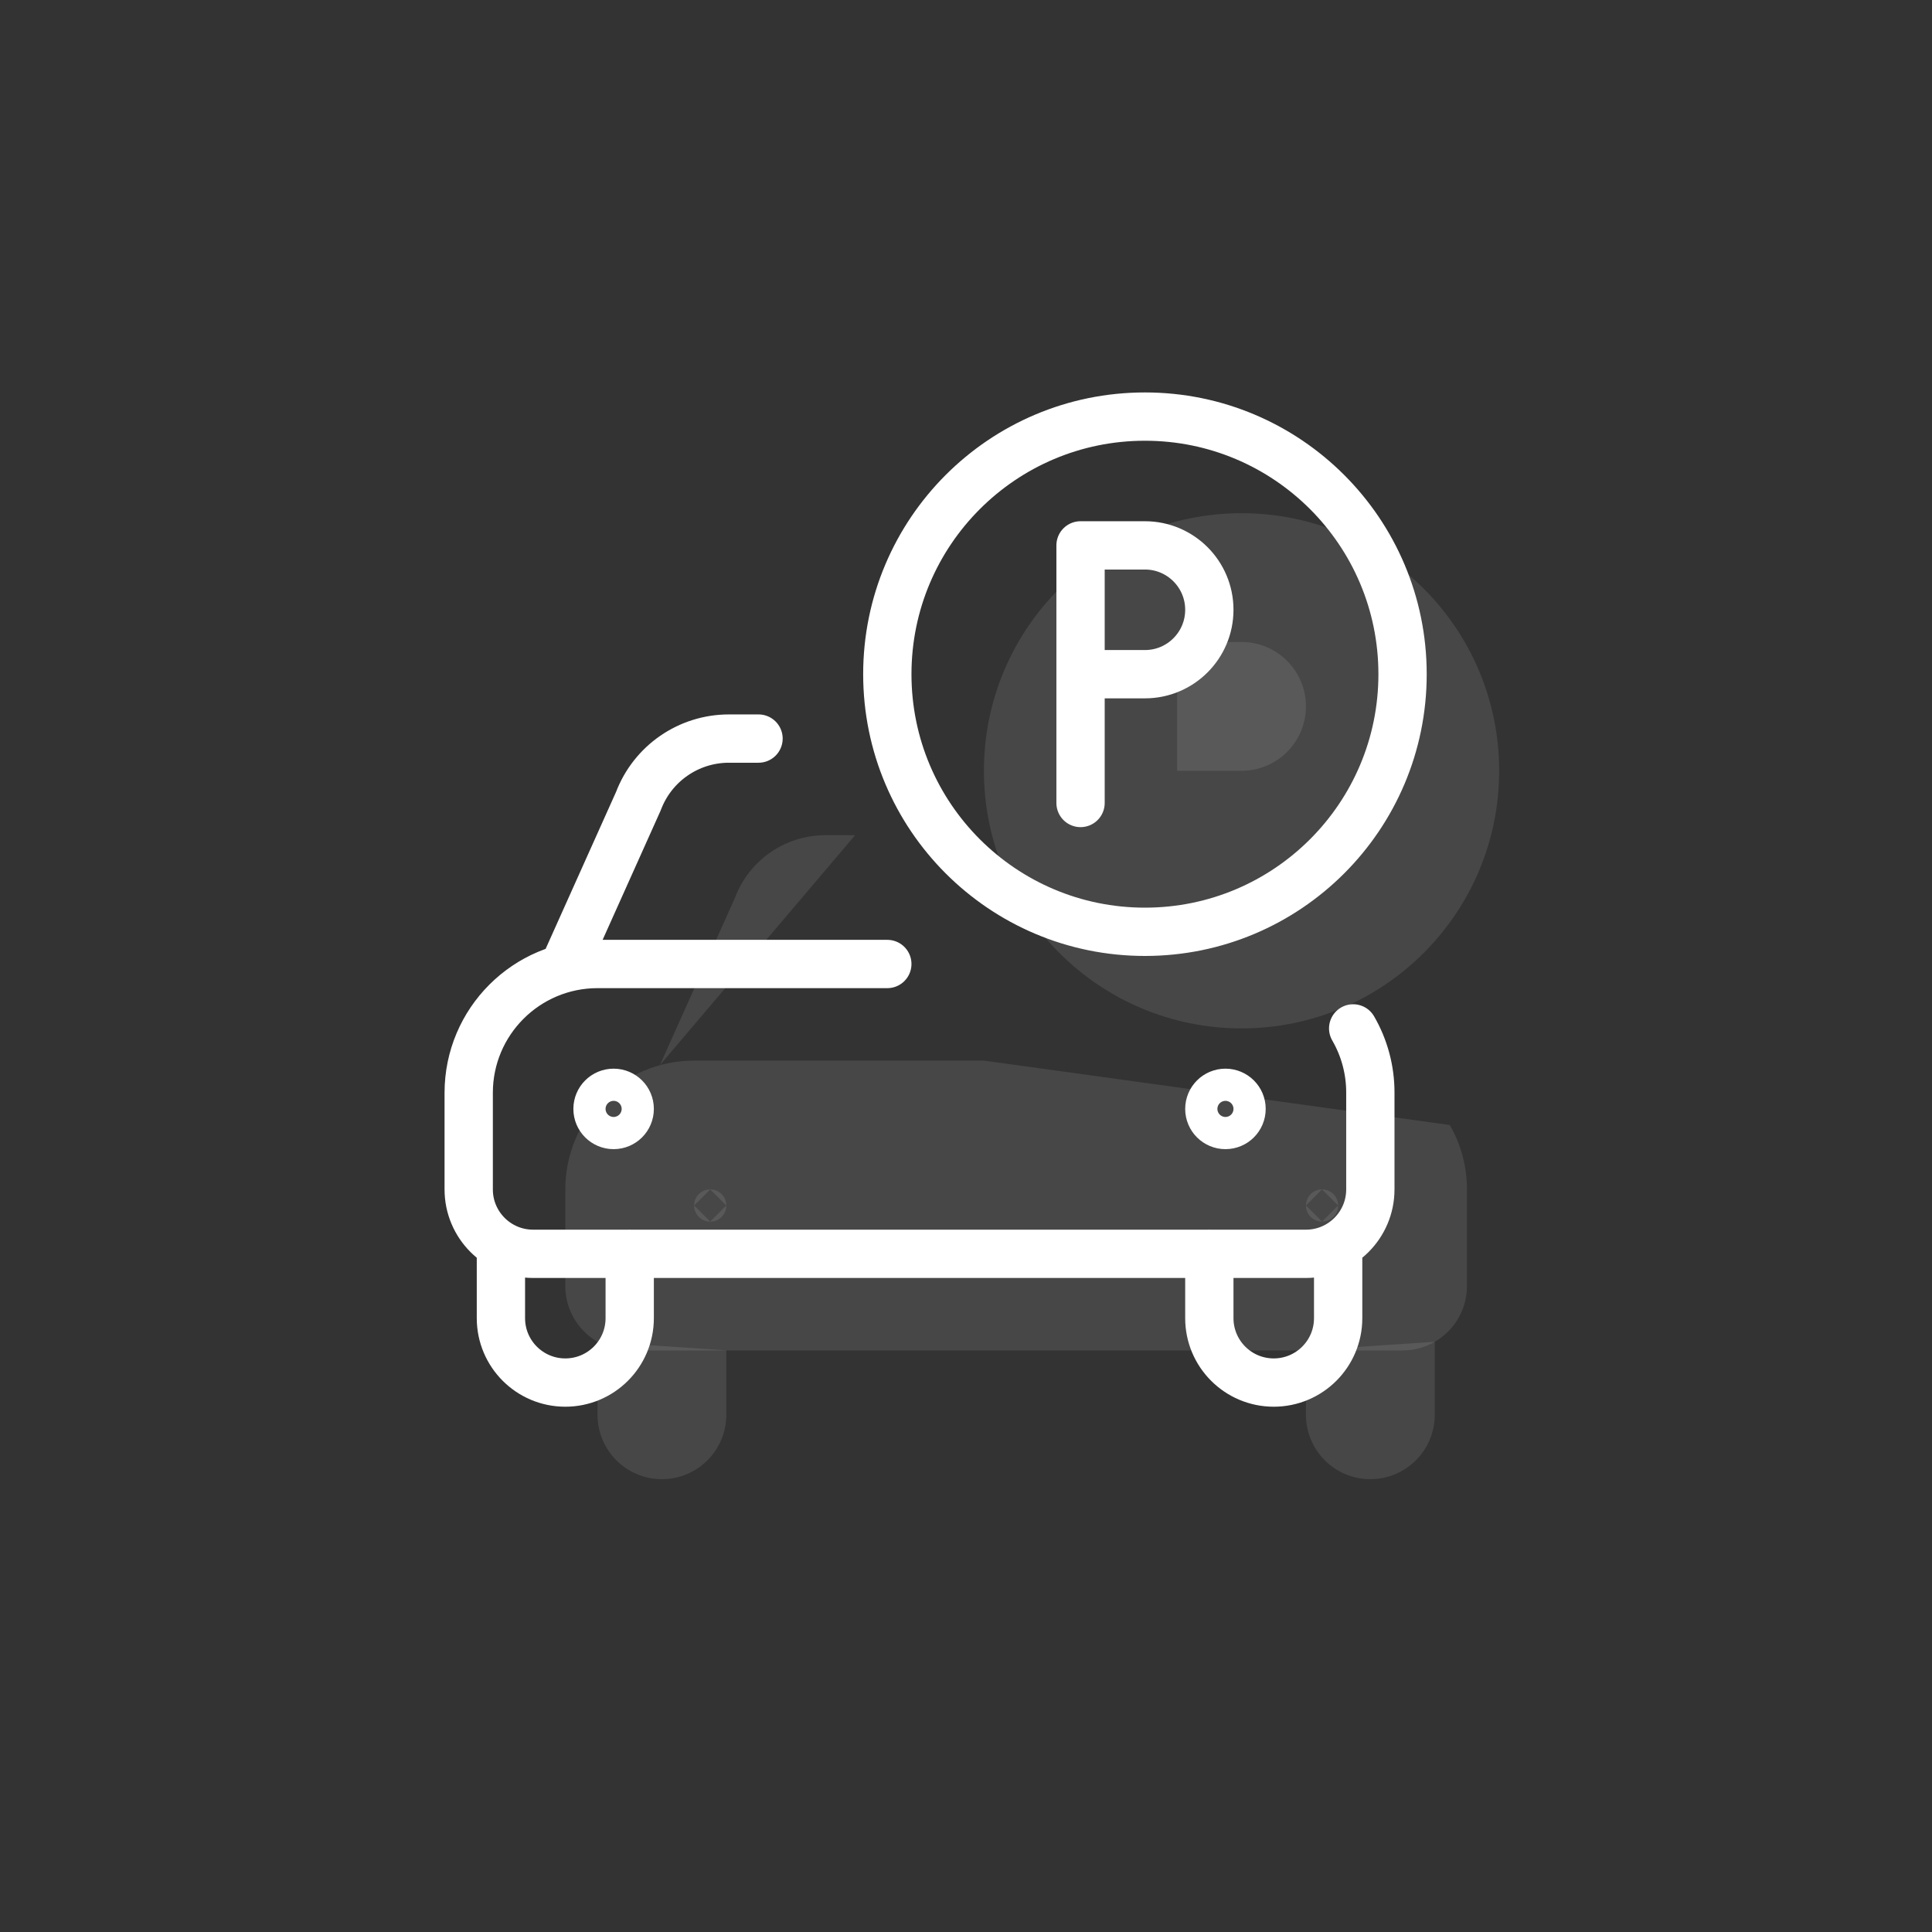 <svg width="80" height="80" viewBox="0 0 80 80" fill="none" xmlns="http://www.w3.org/2000/svg">
<rect x="0" y="0" width="80" height="80" fill="#333333" stroke="none"/>
<path d="M44.743 27.917H47.409C48.882 27.917 50.076 26.723 50.076 25.25C50.076 23.777 48.882 22.583 47.409 22.583H44.743V33.25M23.323 40.107L26.434 33.174C27.022 31.615 28.514 30.583 30.18 30.583H31.409M20.742 51.56V54.583C20.742 56.056 21.936 57.249 23.408 57.249C24.881 57.249 26.075 56.056 26.075 54.583V51.916M55.41 51.56V54.583C55.41 56.056 54.216 57.249 52.743 57.249C51.27 57.249 50.076 56.056 50.076 54.583V51.916M36.742 39.917H24.742C21.796 39.917 19.408 42.305 19.408 45.251V49.251C19.408 50.724 20.602 51.918 22.075 51.918H54.076C55.549 51.918 56.743 50.724 56.743 49.251V45.251C56.746 44.315 56.501 43.394 56.032 42.584M47.409 38.584C53.301 38.584 58.077 33.808 58.077 27.917C58.077 22.025 53.301 17.25 47.409 17.25C41.518 17.25 36.742 22.025 36.742 27.917C36.742 33.808 41.518 38.584 47.409 38.584ZM50.743 45.251C51.111 45.251 51.41 45.549 51.41 45.917C51.41 46.286 51.111 46.584 50.743 46.584C50.375 46.584 50.076 46.286 50.076 45.917C50.076 45.549 50.375 45.251 50.743 45.251ZM25.409 45.251C25.04 45.251 24.742 45.549 24.742 45.917C24.742 46.286 25.04 46.584 25.409 46.584C25.777 46.584 26.075 46.286 26.075 45.917C26.075 45.549 25.777 45.251 25.409 45.251Z" stroke="white" stroke-width="2" stroke-linecap="round" stroke-linejoin="round"/>
<path fill-rule="evenodd" clip-rule="evenodd" d="M51.409 42.584C57.301 42.584 62.077 37.808 62.077 31.917C62.077 26.025 57.301 21.25 51.409 21.25C45.518 21.25 40.742 26.025 40.742 31.917C40.742 37.808 45.518 42.584 51.409 42.584Z" fill="white" fill-opacity="0.1"/>
<path fill-rule="evenodd" clip-rule="evenodd" d="M48.743 31.917H51.409C52.882 31.917 54.076 30.723 54.076 29.25C54.076 27.777 52.882 26.583 51.409 26.583H48.743V37.25" fill="white" fill-opacity="0.1"/>
<path fill-rule="evenodd" clip-rule="evenodd" d="M27.323 44.107L30.434 37.174C31.022 35.615 32.514 34.583 34.18 34.583H35.409" fill="white" fill-opacity="0.1"/>
<path fill-rule="evenodd" clip-rule="evenodd" d="M24.742 55.56V58.583C24.742 60.056 25.936 61.249 27.408 61.249C28.881 61.249 30.075 60.056 30.075 58.583V55.916" fill="white" fill-opacity="0.1"/>
<path fill-rule="evenodd" clip-rule="evenodd" d="M59.41 55.56V58.583C59.41 60.056 58.216 61.249 56.743 61.249C55.27 61.249 54.076 60.056 54.076 58.583V55.916" fill="white" fill-opacity="0.1"/>
<path fill-rule="evenodd" clip-rule="evenodd" d="M54.743 49.251C55.111 49.251 55.41 49.549 55.41 49.917Z" fill="white" fill-opacity="0.1"/>
<path fill-rule="evenodd" clip-rule="evenodd" d="M54.076 49.917C54.076 49.549 54.375 49.251 54.743 49.251Z" fill="white" fill-opacity="0.1"/>
<path fill-rule="evenodd" clip-rule="evenodd" d="M54.743 50.584C54.375 50.584 54.076 50.286 54.076 49.917Z" fill="white" fill-opacity="0.1"/>
<path fill-rule="evenodd" clip-rule="evenodd" d="M55.41 49.917C55.41 50.286 55.111 50.584 54.743 50.584Z" fill="white" fill-opacity="0.1"/>
<path fill-rule="evenodd" clip-rule="evenodd" d="M29.409 49.251C29.04 49.251 28.742 49.549 28.742 49.917Z" fill="white" fill-opacity="0.1"/>
<path fill-rule="evenodd" clip-rule="evenodd" d="M30.075 49.917C30.075 49.549 29.777 49.251 29.409 49.251Z" fill="white" fill-opacity="0.1"/>
<path fill-rule="evenodd" clip-rule="evenodd" d="M29.409 50.584C29.777 50.584 30.075 50.286 30.075 49.917Z" fill="white" fill-opacity="0.1"/>
<path fill-rule="evenodd" clip-rule="evenodd" d="M28.742 49.917C28.742 50.286 29.04 50.584 29.409 50.584Z" fill="white" fill-opacity="0.1"/>
<path fill-rule="evenodd" clip-rule="evenodd" d="M40.742 43.917H28.742C25.796 43.917 23.408 46.305 23.408 49.251V53.251C23.408 54.724 24.602 55.918 26.075 55.918H58.076C59.549 55.918 60.743 54.724 60.743 53.251V49.251C60.746 48.315 60.501 47.394 60.032 46.584" fill="white" fill-opacity="0.1"/>
</svg>
